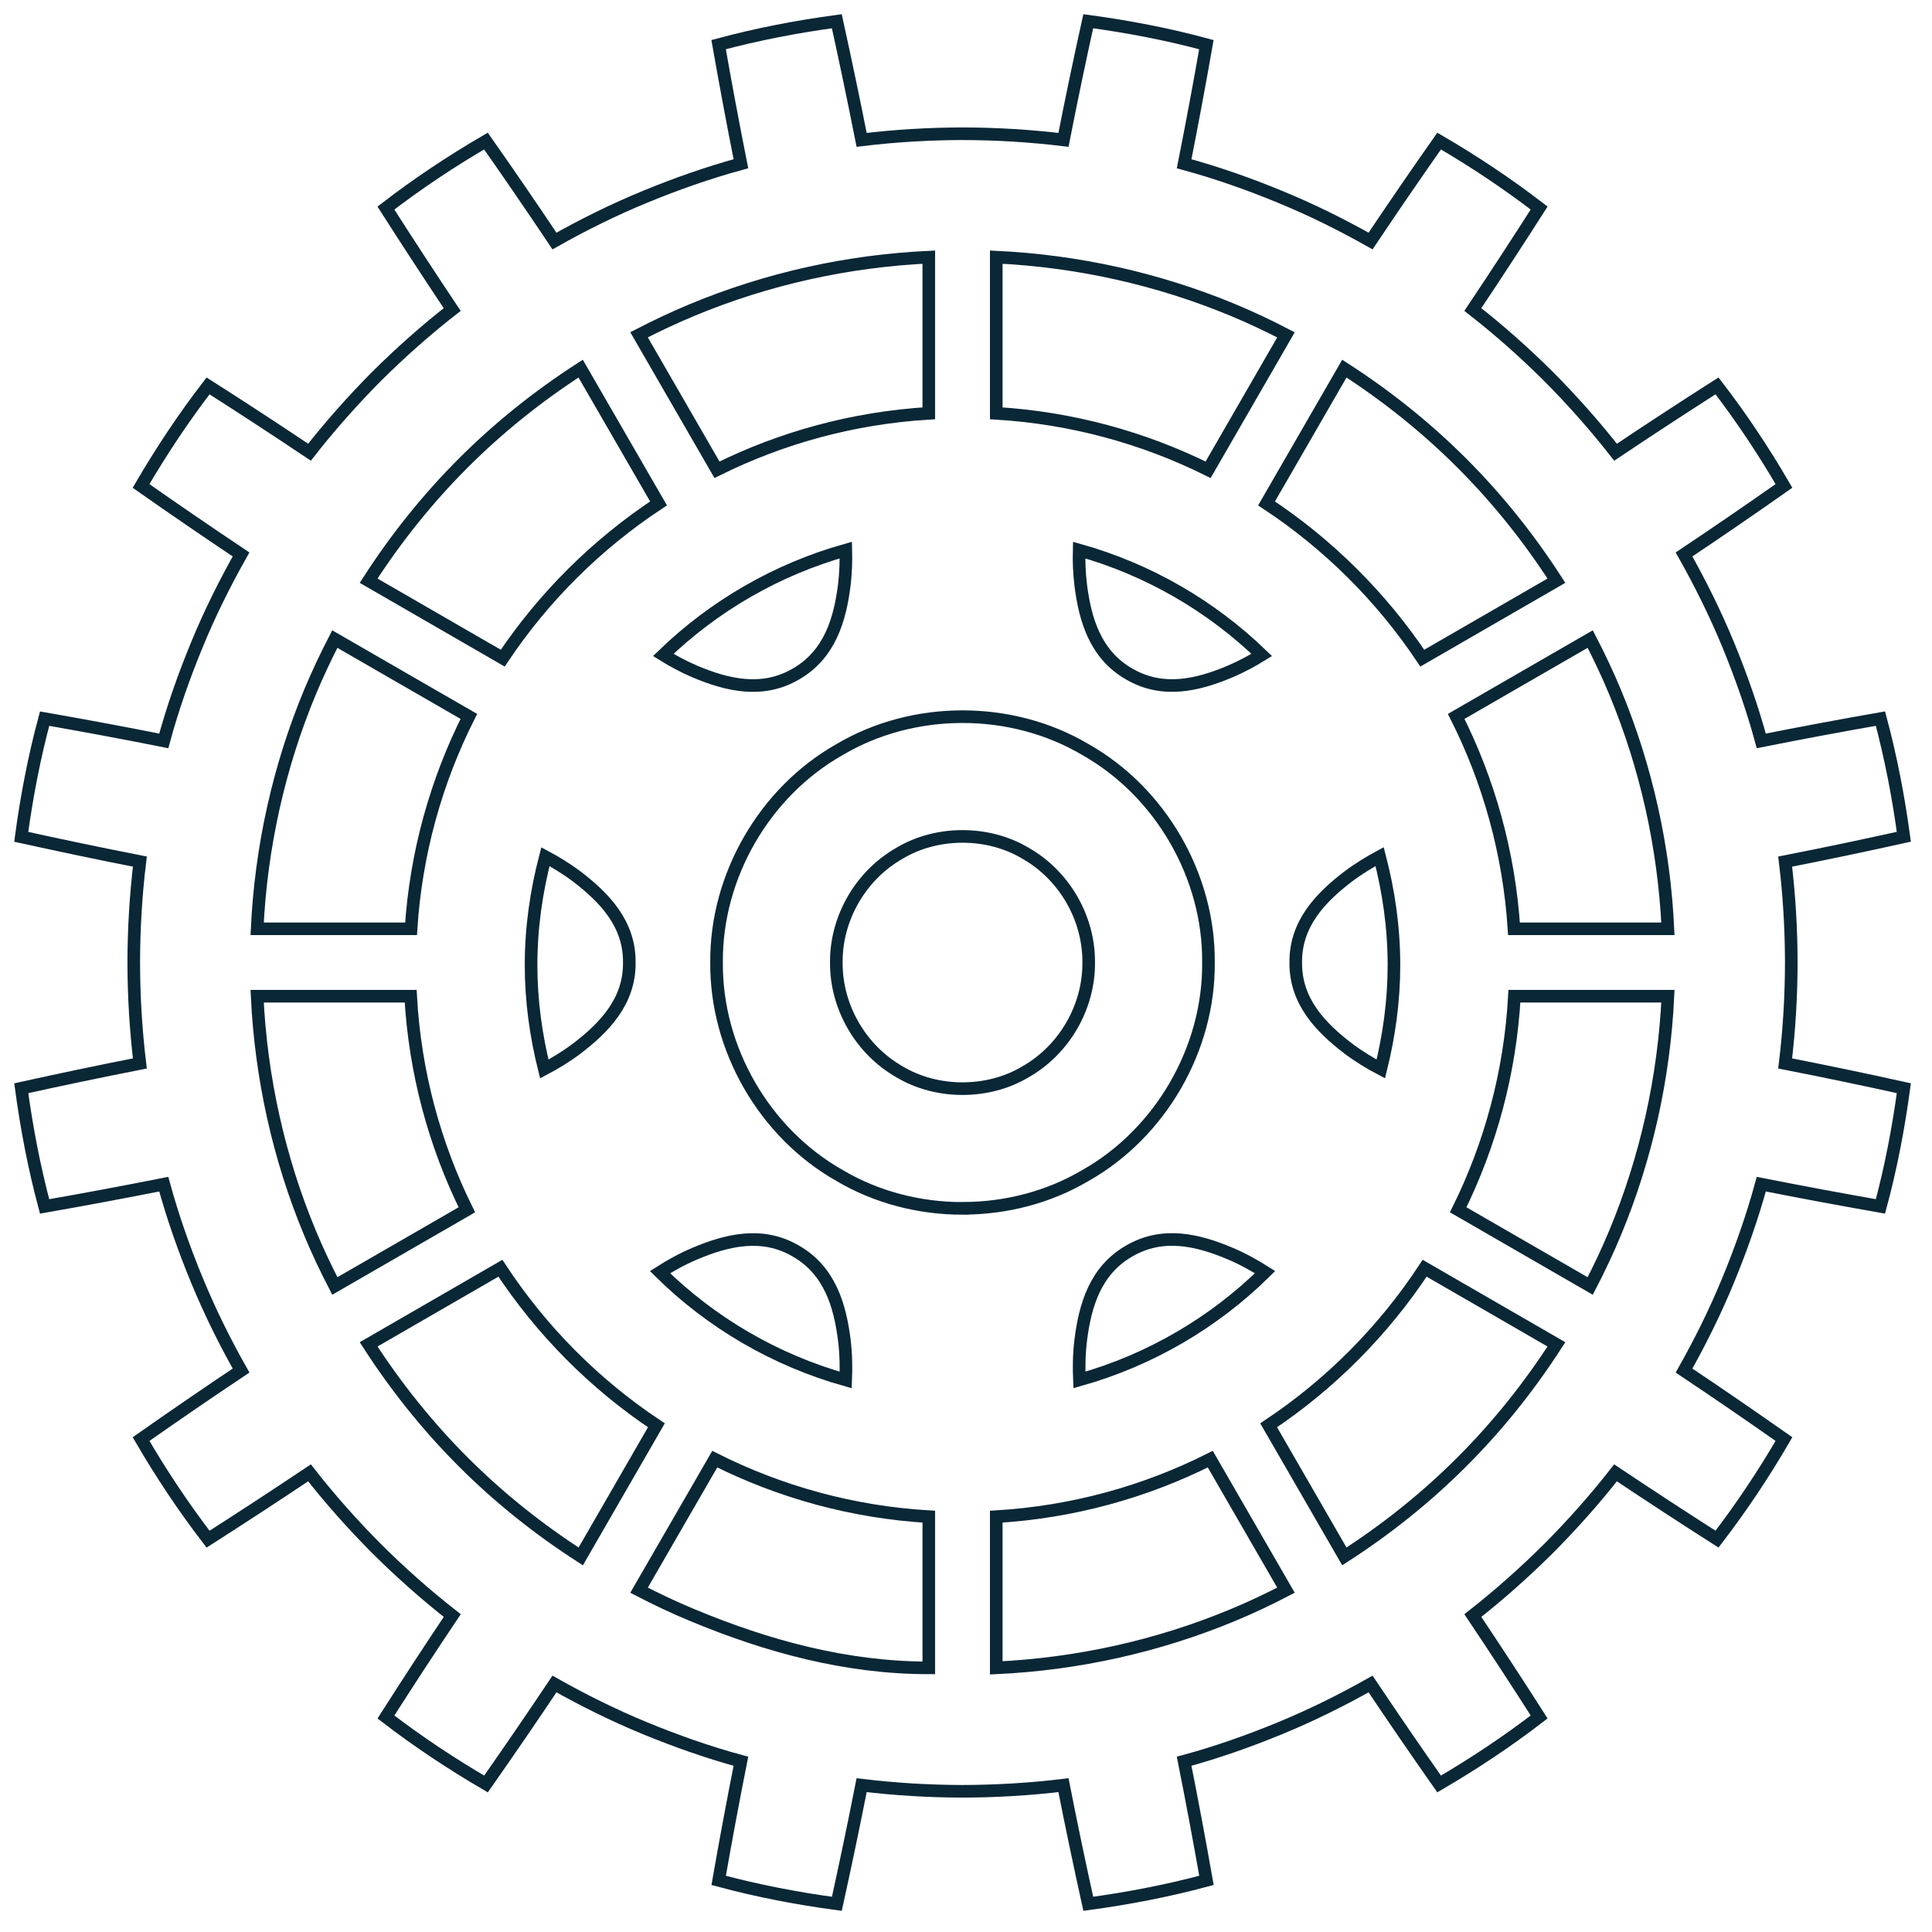 <?xml version="1.0" encoding="UTF-8"?> <svg xmlns="http://www.w3.org/2000/svg" width="91" height="91" viewBox="0 0 91 91" fill="none"> <path d="M51.279 45.335C51.296 47.426 50.133 49.444 48.302 50.485C46.541 51.54 44.131 51.542 42.37 50.485C40.54 49.444 39.377 47.426 39.392 45.335C39.375 43.245 40.54 41.228 42.37 40.188C44.129 39.133 46.541 39.133 48.302 40.188C50.133 41.228 51.296 43.244 51.279 45.335Z" stroke="#0A2736" stroke-width="0.594" stroke-miterlimit="10"></path> <path d="M78.561 46.924C78.38 50.754 77.543 54.533 76.075 58.066C75.722 58.917 75.326 59.752 74.902 60.572L68.683 56.983C70.198 53.92 71.131 50.52 71.331 46.924H78.561ZM78.561 43.748H71.311C71.079 40.168 70.123 36.787 68.589 33.744L74.902 30.101C75.326 30.919 75.722 31.755 76.075 32.605C77.543 36.137 78.38 39.917 78.561 43.748ZM73.309 27.352L66.992 31C65.057 28.109 62.561 25.628 59.656 23.712L63.321 17.363C65.315 18.647 67.178 20.136 68.857 21.815C70.537 23.496 72.026 25.359 73.309 27.352ZM60.571 15.772L56.904 22.127C53.865 20.619 50.491 19.684 46.925 19.468V12.112C50.753 12.293 54.535 13.132 58.068 14.599C58.918 14.951 59.752 15.347 60.571 15.772V15.772ZM51.124 35.305C54.667 37.304 56.959 41.273 56.92 45.335C56.959 49.399 54.667 53.367 51.128 55.367C49.383 56.4 47.361 56.914 45.336 56.914V56.917C43.313 56.917 41.29 56.401 39.547 55.369C36.006 53.367 33.716 49.399 33.751 45.335C33.715 41.275 36.006 37.305 39.547 35.305C43.032 33.24 47.639 33.24 51.124 35.305V35.305ZM43.748 19.468C40.18 19.684 36.808 20.619 33.771 22.127L30.1 15.769C30.92 15.347 31.755 14.951 32.605 14.599C36.138 13.129 39.919 12.293 43.748 12.112V19.468ZM27.35 17.363L31.018 23.711C28.114 25.628 25.614 28.108 23.68 31L17.363 27.352C18.646 25.359 20.136 23.496 21.816 21.815C23.494 20.136 25.357 18.647 27.35 17.363ZM15.769 30.101L22.084 33.744C20.549 36.787 19.592 40.169 19.361 43.748H12.112C12.294 39.919 13.129 36.137 14.598 32.605C14.952 31.755 15.348 30.921 15.769 30.101V30.101ZM12.112 46.924H19.343C19.543 50.52 20.474 53.92 21.99 56.983L15.771 60.572C15.348 59.754 14.952 58.917 14.598 58.066C13.129 54.537 12.294 50.754 12.112 46.924V46.924ZM27.163 49.393C26.633 49.792 26.093 50.109 25.636 50.35C25.245 48.779 25.014 47.145 25.014 45.452C25.014 43.691 25.263 41.985 25.689 40.352C26.133 40.588 26.653 40.899 27.162 41.28C28.453 42.266 29.662 43.502 29.641 45.337C29.662 47.171 28.454 48.409 27.163 49.393V49.393ZM17.363 63.321L23.57 59.736C25.496 62.668 27.997 65.189 30.917 67.133L27.354 73.309C25.36 72.024 23.496 70.537 21.816 68.856C20.138 67.177 18.649 65.314 17.363 63.321V63.321ZM32.732 31.631C32.17 31.392 31.66 31.109 31.24 30.849C33.624 28.548 36.565 26.832 39.84 25.909C39.852 26.395 39.84 26.971 39.767 27.565C39.562 29.187 39.082 30.832 37.488 31.748C35.9 32.675 34.235 32.264 32.732 31.631ZM32.735 59.044C34.238 58.411 35.901 57.997 37.488 58.928C39.083 59.843 39.562 61.487 39.768 63.109C39.854 63.805 39.857 64.468 39.834 64.999C36.492 64.057 33.495 62.295 31.087 59.921C31.534 59.636 32.1 59.312 32.735 59.044V59.044ZM30.1 74.9L33.666 68.728C36.73 70.268 40.139 71.224 43.748 71.438V78.559C39.845 78.559 36.138 77.543 32.607 76.073C31.755 75.721 30.922 75.326 30.1 74.9V74.9ZM59.588 59.92C57.18 62.291 54.184 64.057 50.842 64.997C50.818 64.468 50.819 63.805 50.906 63.109C51.11 61.485 51.59 59.842 53.184 58.925C54.772 57.997 56.437 58.408 57.94 59.043C58.576 59.312 59.14 59.636 59.588 59.92V59.92ZM50.829 25.909C54.107 26.831 57.046 28.547 59.431 30.849C59.011 31.108 58.5 31.391 57.94 31.629C56.435 32.263 54.771 32.675 53.184 31.745C51.589 30.832 51.11 29.184 50.904 27.563C50.831 26.971 50.816 26.395 50.829 25.909V25.909ZM46.925 71.438C50.534 71.221 53.944 70.268 57.006 68.728L60.571 74.9C59.752 75.326 58.918 75.721 58.068 76.073C54.535 77.543 50.755 78.379 46.925 78.559V71.438ZM65.039 50.349C64.579 50.108 64.039 49.788 63.509 49.391C62.219 48.408 61.012 47.169 61.032 45.335C61.012 43.502 62.219 42.262 63.509 41.279C64.018 40.897 64.539 40.588 64.982 40.348C65.409 41.984 65.657 43.69 65.657 45.452C65.657 47.145 65.428 48.778 65.039 50.349V50.349ZM63.321 73.309L59.755 67.133C62.673 65.189 65.175 62.668 67.103 59.736L73.309 63.321C72.026 65.314 70.537 67.176 68.857 68.855C67.178 70.536 65.315 72.024 63.321 73.309ZM84.084 40.583C85.953 40.216 87.816 39.823 89.674 39.413C89.42 37.541 89.062 35.675 88.572 33.848C86.694 34.176 84.825 34.527 82.959 34.897C82.542 33.365 82.014 31.863 81.411 30.393C80.807 28.925 80.099 27.5 79.321 26.115C80.902 25.057 82.472 23.981 84.027 22.888C83.076 21.253 82.026 19.673 80.874 18.176C79.269 19.2 77.677 20.241 76.095 21.3C75.116 20.051 74.059 18.859 72.939 17.732C71.812 16.612 70.624 15.556 69.373 14.579C70.432 12.997 71.469 11.404 72.496 9.799C70.996 8.647 69.418 7.597 67.785 6.644C66.692 8.2 65.615 9.771 64.556 11.353C63.173 10.573 61.746 9.867 60.276 9.264C58.809 8.659 57.308 8.132 55.774 7.713C56.144 5.848 56.494 3.979 56.822 2.103C54.995 1.609 53.132 1.253 51.258 1C50.847 2.857 50.457 4.721 50.091 6.588C48.511 6.397 46.925 6.303 45.336 6.299C43.748 6.303 42.161 6.397 40.584 6.588C40.214 4.721 39.824 2.857 39.415 1C37.542 1.253 35.677 1.611 33.847 2.103C34.178 3.979 34.527 5.848 34.898 7.713C33.365 8.132 31.863 8.659 30.396 9.264C28.927 9.867 27.499 10.573 26.116 11.353C25.058 9.771 23.981 8.2 22.889 6.644C21.253 7.597 19.676 8.647 18.177 9.8C19.202 11.404 20.243 12.997 21.299 14.579C20.049 15.556 18.859 16.612 17.733 17.732C16.614 18.859 15.556 20.051 14.578 21.3C12.998 20.241 11.405 19.2 9.8 18.177C8.647 19.675 7.599 21.253 6.644 22.889C8.201 23.981 9.772 25.057 11.354 26.115C10.574 27.5 9.865 28.925 9.263 30.396C8.658 31.863 8.131 33.365 7.714 34.897C5.85 34.527 3.979 34.177 2.101 33.849C1.61 35.677 1.252 37.541 1 39.416C2.858 39.824 4.72 40.216 6.588 40.581C6.397 42.159 6.303 43.747 6.3 45.335C6.303 46.924 6.397 48.511 6.588 50.09C4.72 50.457 2.858 50.848 1.002 51.257C1.255 53.132 1.611 54.996 2.101 56.824C3.979 56.496 5.85 56.144 7.714 55.776C8.133 57.308 8.659 58.809 9.265 60.276C9.868 61.745 10.574 63.173 11.355 64.556C9.772 65.612 8.201 66.692 6.644 67.783C7.599 69.419 8.647 70.997 9.8 72.497C11.405 71.471 12.998 70.431 14.578 69.373C15.556 70.623 16.614 71.812 17.734 72.937C18.86 74.057 20.049 75.115 21.302 76.095C20.243 77.675 19.202 79.268 18.178 80.873C19.677 82.024 21.256 83.073 22.891 84.028C23.982 82.471 25.058 80.9 26.116 79.319C27.499 80.097 28.927 80.805 30.396 81.409C31.865 82.012 33.365 82.542 34.898 82.957C34.527 84.824 34.179 86.695 33.85 88.569C35.679 89.062 37.542 89.42 39.417 89.672C39.826 87.814 40.217 85.95 40.584 84.084C42.161 84.275 43.748 84.369 45.336 84.373C46.925 84.369 48.514 84.275 50.091 84.084C50.457 85.95 50.85 87.814 51.259 89.672C53.132 89.419 54.996 89.06 56.826 88.569C56.496 86.695 56.146 84.824 55.774 82.957C57.308 82.54 58.809 82.012 60.277 81.408C61.746 80.805 63.173 80.097 64.556 79.319C65.615 80.9 66.692 82.471 67.785 84.028C69.418 83.073 71 82.024 72.496 80.872C71.472 79.268 70.432 77.675 69.373 76.095C70.623 75.115 71.812 74.057 72.939 72.937C74.059 71.812 75.116 70.623 76.094 69.373C77.677 70.431 79.269 71.471 80.874 72.495C82.026 70.995 83.076 69.417 84.027 67.783C82.472 66.691 80.902 65.612 79.32 64.556C80.099 63.173 80.807 61.745 81.409 60.276C82.014 58.807 82.541 57.308 82.959 55.776C84.825 56.144 86.694 56.493 88.572 56.823C89.065 54.995 89.421 53.129 89.674 51.256C87.816 50.845 85.953 50.457 84.084 50.09C84.275 48.511 84.37 46.924 84.372 45.335C84.37 43.747 84.275 42.159 84.084 40.583V40.583Z" stroke="#0A2736" stroke-width="0.594" stroke-miterlimit="10"></path> </svg> 